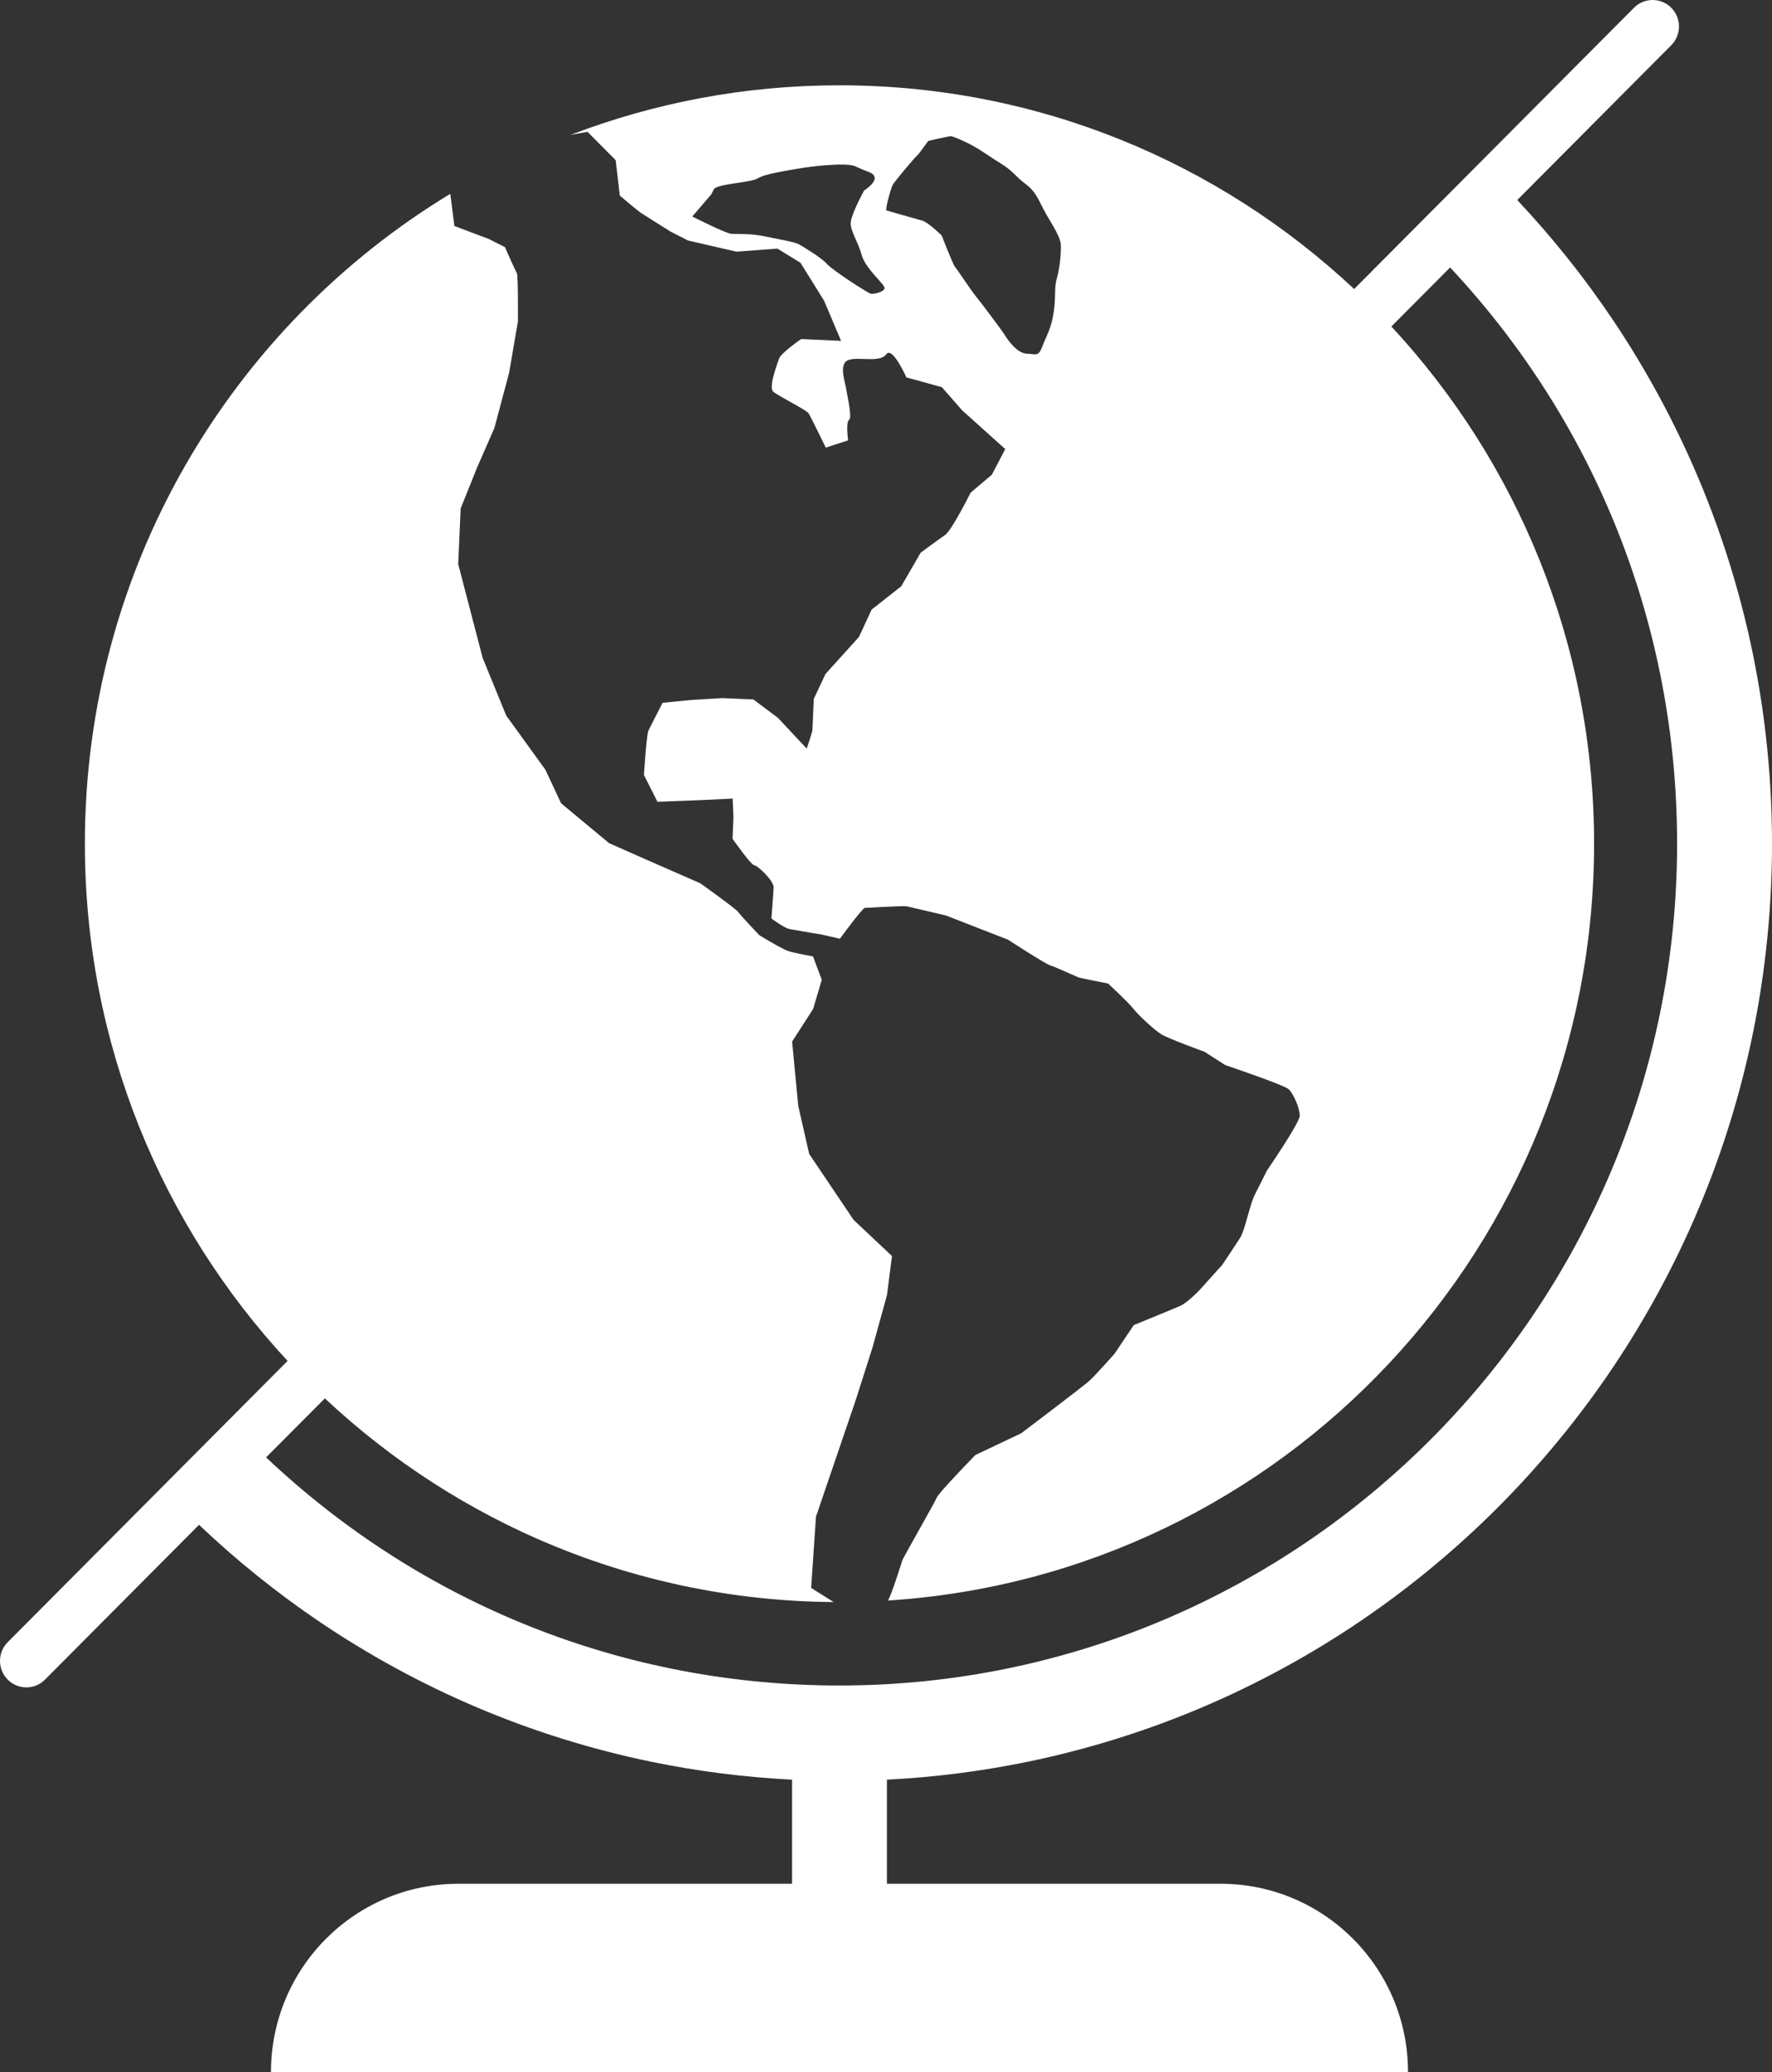 <?xml version="1.0" encoding="UTF-8"?>
<svg xmlns="http://www.w3.org/2000/svg" width="77" height="90" viewBox="0 0 77 90" fill="none">
  <rect x="0" y="0" width="77" height="90" fill="#333333" stroke="none"/>
  <g clip-path="url(#clip0_1000_142)">
    <path d="M76.177 28.444C75.644 25.83 74.85 23.258 73.815 20.8C72.799 18.388 71.542 16.061 70.079 13.885C68.843 12.047 67.45 10.304 65.93 8.688L72.623 1.964C73.07 1.515 73.07 0.786 72.623 0.337C72.175 -0.112 71.45 -0.112 71.003 0.337L58.842 12.554C52.984 7.064 45.122 3.705 36.479 3.705C32.364 3.705 28.425 4.467 24.795 5.858L25.53 5.727L26.753 6.957L26.933 8.497C26.933 8.497 27.685 9.136 27.857 9.251C28.029 9.365 29.133 10.056 29.133 10.056L29.896 10.446L32.003 10.932L33.782 10.798L34.783 11.413L35.81 13.062L36.548 14.805L34.814 14.727C34.814 14.727 33.936 15.329 33.854 15.575C33.773 15.821 33.373 16.836 33.612 17.025C33.852 17.214 35.032 17.801 35.132 17.948C35.232 18.095 35.882 19.442 35.882 19.442L36.853 19.129C36.853 19.129 36.746 18.34 36.893 18.24C37.039 18.14 36.829 17.275 36.774 16.917C36.719 16.558 36.433 15.797 36.866 15.638C37.298 15.48 38.243 15.771 38.508 15.391C38.773 15.011 39.386 16.392 39.386 16.392L40.927 16.817L41.805 17.819L43.681 19.505L43.1 20.619L42.178 21.398C42.178 21.398 41.361 23.035 41.068 23.236C40.776 23.437 40.006 24.008 40.006 24.008L39.161 25.467L37.875 26.478L37.326 27.665L35.871 29.274L35.362 30.356C35.362 30.356 35.308 31.6 35.303 31.707C35.298 31.814 35.054 32.515 35.054 32.515L33.801 31.177L32.737 30.381L31.392 30.321L30.041 30.403L28.794 30.526C28.794 30.526 28.251 31.57 28.173 31.745C28.094 31.919 27.981 33.66 27.981 33.66L28.568 34.826L30.682 34.743L31.837 34.687L31.871 35.508L31.831 36.432C31.831 36.432 32.631 37.573 32.773 37.579C32.861 37.583 33.175 37.849 33.394 38.117C33.524 38.276 33.621 38.437 33.617 38.543C33.604 38.828 33.521 39.893 33.521 39.893C33.521 39.893 34.07 40.309 34.316 40.356C34.336 40.359 34.361 40.364 34.391 40.369C34.739 40.432 35.725 40.597 35.725 40.597L36.497 40.774C36.497 40.774 37.478 39.428 37.585 39.433C37.691 39.438 39.221 39.328 39.432 39.373C39.642 39.418 41.116 39.769 41.116 39.769L43.801 40.815C43.801 40.815 45.456 41.887 45.631 41.931C45.807 41.974 46.745 42.408 46.85 42.448C46.954 42.488 48.15 42.72 48.15 42.72C48.15 42.72 49.001 43.506 49.236 43.801C49.471 44.097 50.153 44.733 50.464 44.925C50.774 45.117 52.345 45.686 52.345 45.686L53.241 46.261C53.241 46.261 55.792 47.123 55.997 47.31C56.201 47.497 56.491 48.151 56.477 48.471C56.463 48.791 55.061 50.831 55.061 50.831C55.061 50.831 54.711 51.528 54.516 51.911C54.322 52.294 54.095 53.424 53.904 53.736C53.712 54.048 53.105 54.948 53.105 54.948C53.105 54.948 52.359 55.769 52.21 55.941C52.061 56.112 51.578 56.59 51.289 56.719C50.999 56.849 49.266 57.556 49.266 57.556L48.43 58.801C48.43 58.801 47.609 59.726 47.35 59.964C47.092 60.202 44.376 62.254 44.376 62.254L42.384 63.198C42.384 63.198 40.786 64.837 40.706 65.047C40.626 65.257 39.243 67.653 39.202 67.794C39.163 67.925 38.769 69.176 38.592 69.519C55.717 68.425 69.269 54.126 69.269 36.646C69.269 27.963 65.925 20.066 60.461 14.181L63.013 11.617C69.383 18.421 72.876 27.264 72.876 36.646C72.876 56.807 56.548 73.21 36.478 73.21C27.139 73.21 18.336 69.7 11.563 63.302L14.116 60.738C19.916 66.174 27.682 69.521 36.225 69.586L35.248 68.971L35.456 65.881L37.168 60.863L37.909 58.544L38.542 56.257L38.76 54.557L37.092 52.986L35.162 50.121L34.687 48.033L34.42 45.243L35.334 43.823L35.709 42.557L35.328 41.543C35.328 41.543 34.554 41.401 34.275 41.317C34.165 41.285 33.947 41.171 33.72 41.045C33.366 40.848 32.993 40.619 32.993 40.619C32.993 40.619 32.18 39.763 32.08 39.616C32.068 39.599 32.036 39.569 31.99 39.528C31.639 39.226 30.433 38.367 30.433 38.367L27.719 37.177L26.467 36.622L24.381 34.89L23.7 33.435L21.996 31.078L20.972 28.574L19.911 24.501L20.018 22.083L20.735 20.298L21.485 18.586L22.123 16.192L22.505 13.965C22.505 13.965 22.523 11.97 22.457 11.861C22.391 11.751 21.939 10.733 21.939 10.733L21.245 10.382L19.745 9.816L19.567 8.419C10.052 14.184 3.688 24.669 3.688 36.646C3.688 45.328 7.032 53.226 12.497 59.111L0.336 71.328C-0.112 71.777 -0.112 72.505 0.336 72.955C0.559 73.18 0.852 73.292 1.145 73.292C1.438 73.292 1.731 73.18 1.955 72.955L8.648 66.231C10.256 67.758 11.992 69.157 13.822 70.399C15.988 71.869 18.304 73.132 20.706 74.153C23.152 75.192 25.712 75.99 28.315 76.525C30.317 76.937 32.361 77.196 34.418 77.3V81.822H19.916C15.42 81.822 11.775 85.483 11.775 90H61.183C61.183 85.483 57.538 81.822 53.042 81.822H38.54V77.3C40.597 77.196 42.642 76.937 44.643 76.525C47.246 75.99 49.806 75.192 52.252 74.153C54.654 73.132 56.97 71.869 59.136 70.399C61.281 68.943 63.299 67.271 65.132 65.43C66.965 63.588 68.629 61.562 70.079 59.407C71.542 57.23 72.799 54.904 73.815 52.491C74.85 50.034 75.644 47.462 76.177 44.847C76.723 42.166 77 39.406 77 36.646C77 33.885 76.723 31.126 76.177 28.444V28.444ZM37.844 12.761C37.721 12.738 36.152 11.724 35.933 11.464C35.714 11.205 34.885 10.705 34.712 10.608C34.539 10.511 33.73 10.368 33.167 10.254C32.605 10.14 32.036 10.168 31.788 10.157C31.541 10.146 30.084 9.404 30.084 9.404L30.907 8.443L31.023 8.217C31.14 7.99 32.632 7.932 32.924 7.749C33.216 7.566 33.93 7.456 34.663 7.328C35.395 7.2 36.392 7.12 36.816 7.157C37.24 7.194 37.044 7.203 37.742 7.466C38.439 7.728 37.547 8.276 37.547 8.276C37.547 8.276 37.025 9.233 36.972 9.623C36.92 10.012 37.273 10.455 37.441 11.069C37.608 11.682 38.465 12.361 38.44 12.521C38.415 12.68 37.967 12.784 37.844 12.761H37.844ZM43.636 14.516C43.486 14.278 42.649 13.172 42.397 12.858C42.145 12.543 41.58 11.681 41.496 11.588C41.411 11.495 40.918 10.226 40.918 10.226C40.918 10.226 40.323 9.647 40.077 9.583C39.832 9.519 38.589 9.16 38.519 9.14C38.449 9.119 38.723 8.133 38.799 8.012C38.876 7.891 39.775 6.791 39.903 6.708L40.337 6.121C40.337 6.121 41.233 5.912 41.322 5.916C41.41 5.92 41.898 6.12 42.313 6.353C42.728 6.585 42.95 6.773 43.486 7.099C44.021 7.426 44.1 7.644 44.581 8.004C45.061 8.364 45.166 8.796 45.463 9.308C45.759 9.819 46.075 10.297 46.096 10.618C46.117 10.94 46.05 11.667 45.924 12.089C45.799 12.511 45.892 12.818 45.789 13.544C45.686 14.269 45.478 14.563 45.297 15.036C45.117 15.509 45.034 15.38 44.609 15.361C44.184 15.342 43.785 14.755 43.636 14.516H43.636Z" fill="white"></path>
  </g>
  <defs>
    <clipPath id="clip0_1000_142">
      <rect width="77" height="90" fill="white"></rect>
    </clipPath>
  </defs>
</svg>

